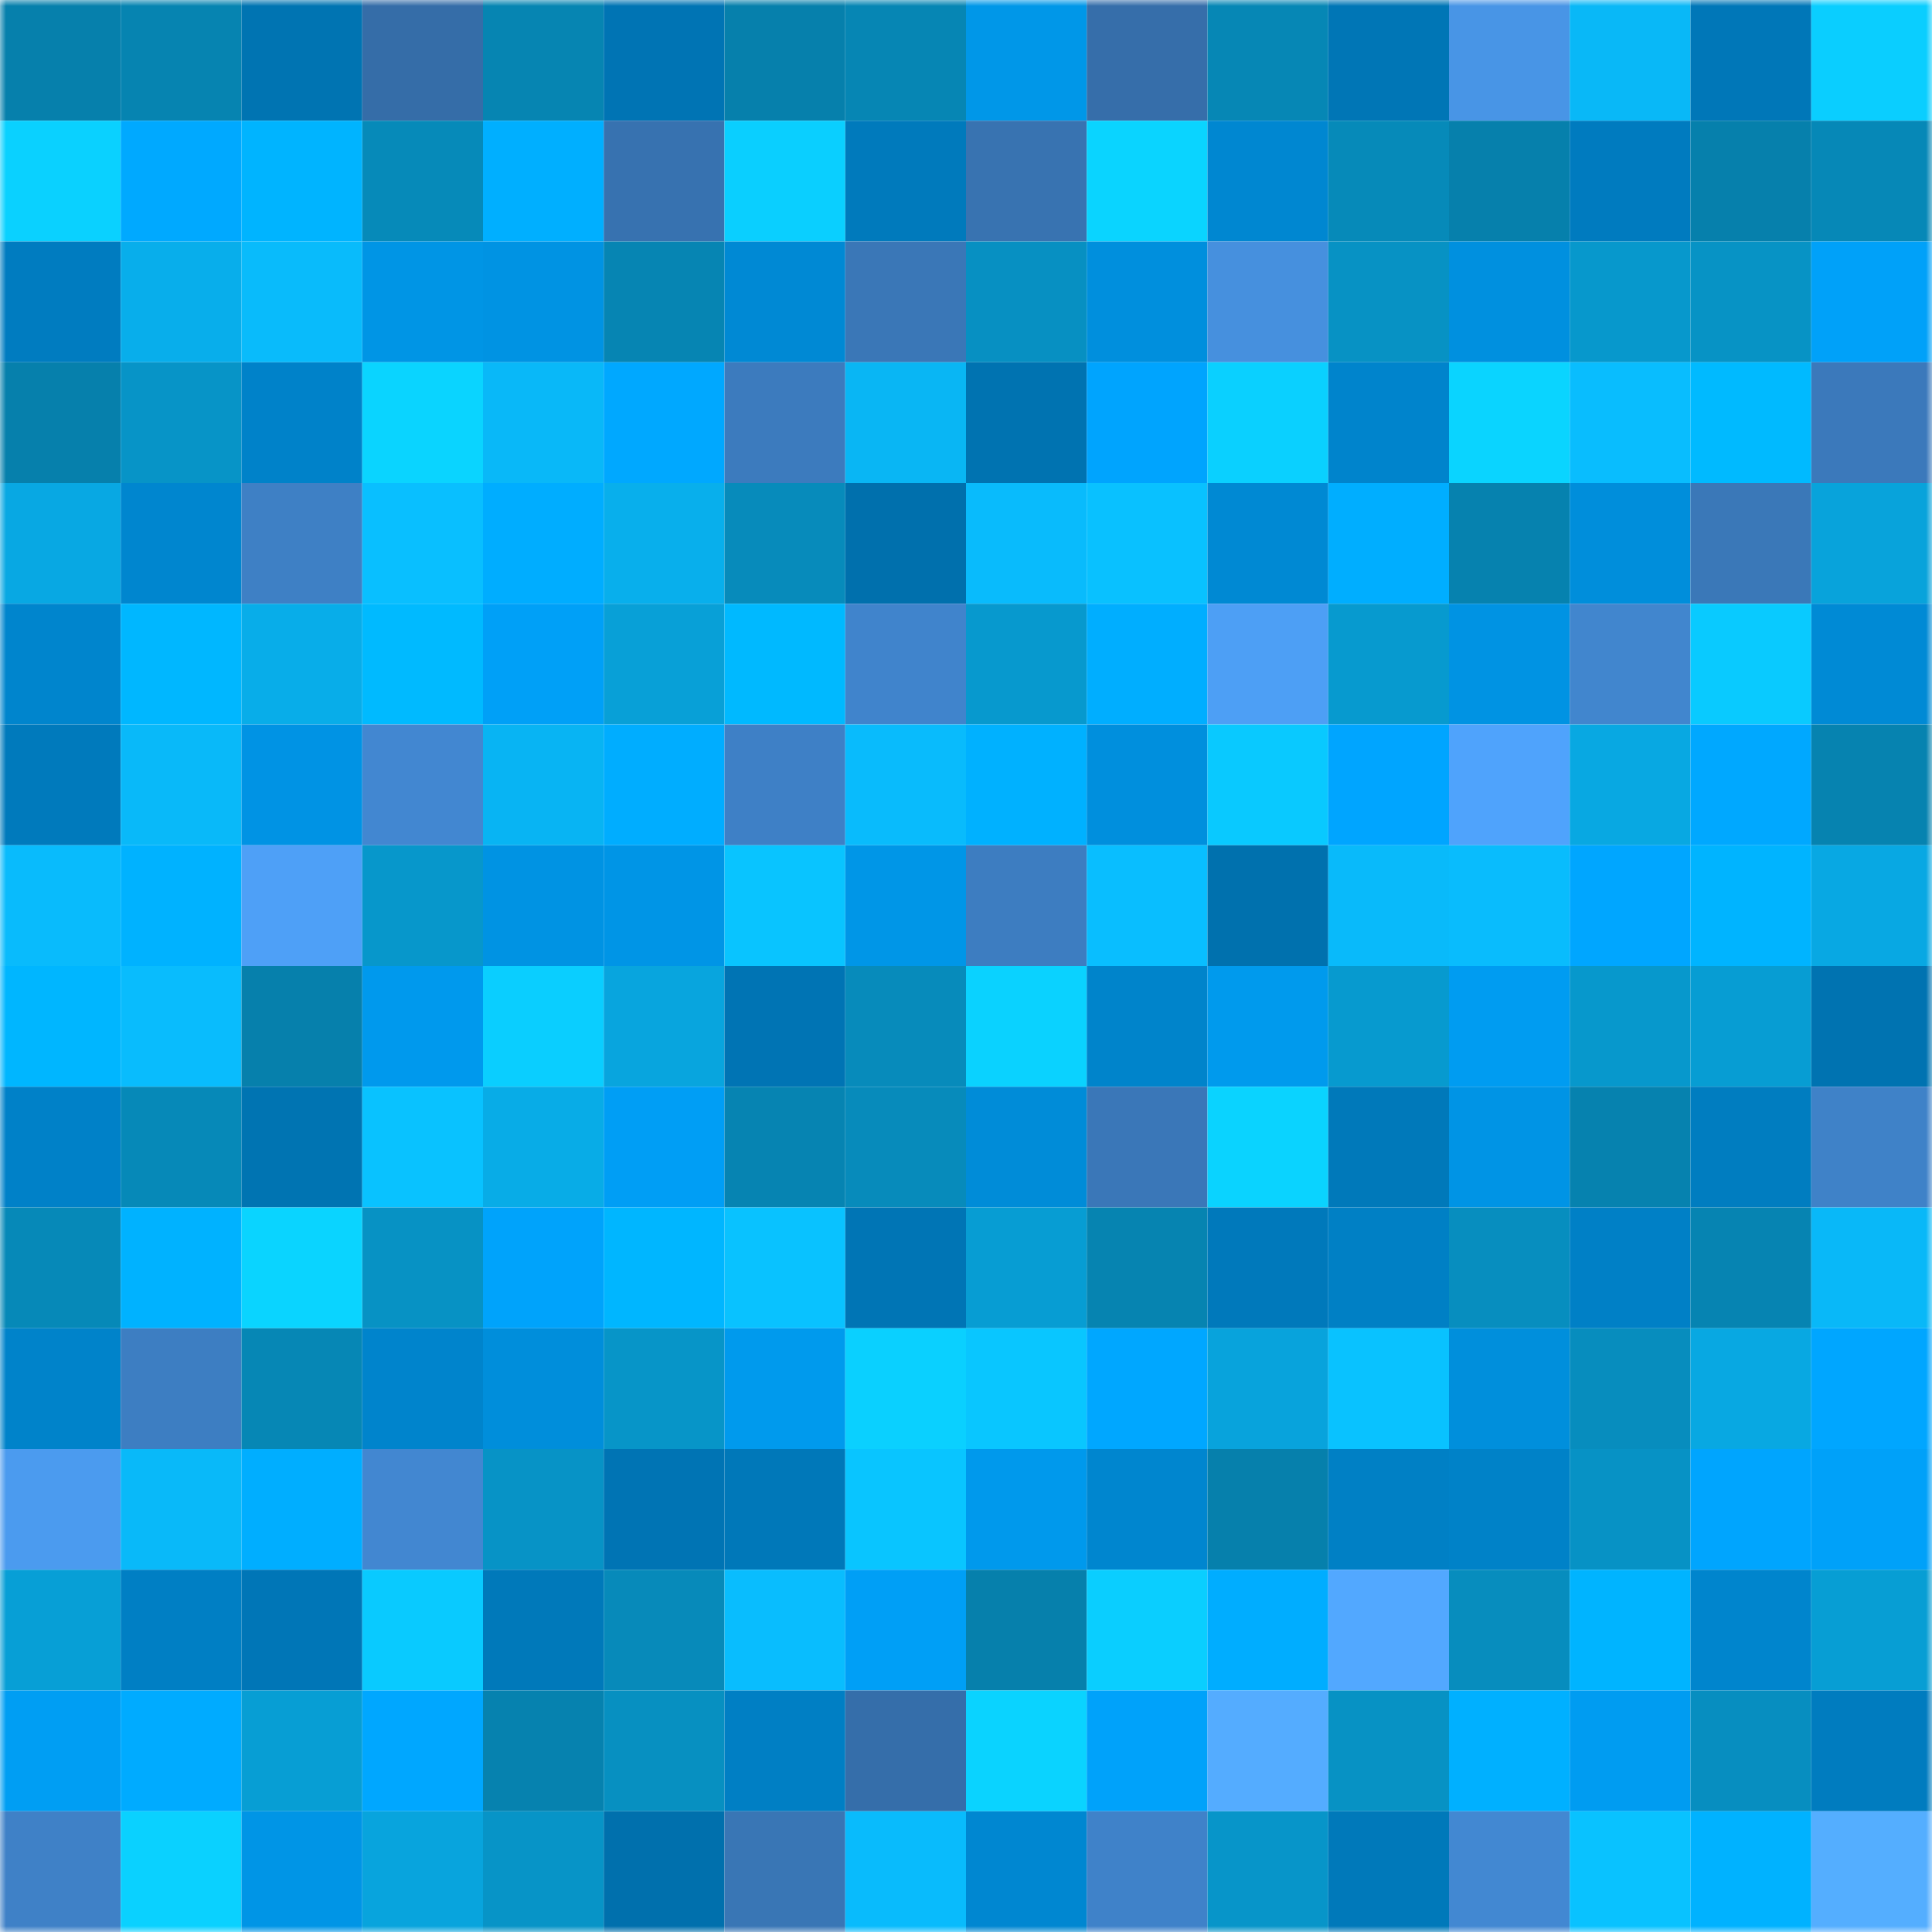 <svg viewBox="0 0 160 160" fill="none" role="img" xmlns="http://www.w3.org/2000/svg" width="240" height="240" name="ens%2Ctessellis.eth"><mask id="830405401" mask-type="alpha" maskUnits="userSpaceOnUse" x="0" y="0" width="160" height="160"><rect width="160" height="160" fill="#FFFFFF"></rect></mask><g mask="url(#830405401)"><rect x="0" y="0" width="10" height="10" fill="#0680ac"></rect><rect x="10" y="0" width="10" height="10" fill="#0684b1"></rect><rect x="20" y="0" width="10" height="10" fill="#0074b2"></rect><rect x="30" y="0" width="10" height="10" fill="#356da8"></rect><rect x="40" y="0" width="10" height="10" fill="#0685b2"></rect><rect x="50" y="0" width="10" height="10" fill="#0074b4"></rect><rect x="60" y="0" width="10" height="10" fill="#0680ac"></rect><rect x="70" y="0" width="10" height="10" fill="#0686b4"></rect><rect x="80" y="0" width="10" height="10" fill="#0097e8"></rect><rect x="90" y="0" width="10" height="10" fill="#366eaa"></rect><rect x="100" y="0" width="10" height="10" fill="#0687b5"></rect><rect x="110" y="0" width="10" height="10" fill="#0076b6"></rect><rect x="120" y="0" width="10" height="10" fill="#4895e6"></rect><rect x="130" y="0" width="10" height="10" fill="#09b8f7"></rect><rect x="140" y="0" width="10" height="10" fill="#0077b8"></rect><rect x="150" y="0" width="10" height="10" fill="#0aceff"></rect><rect x="0" y="10" width="10" height="10" fill="#0ad1ff"></rect><rect x="10" y="10" width="10" height="10" fill="#00a9ff"></rect><rect x="20" y="10" width="10" height="10" fill="#00b4ff"></rect><rect x="30" y="10" width="10" height="10" fill="#068ab9"></rect><rect x="40" y="10" width="10" height="10" fill="#00afff"></rect><rect x="50" y="10" width="10" height="10" fill="#3772b0"></rect><rect x="60" y="10" width="10" height="10" fill="#0acfff"></rect><rect x="70" y="10" width="10" height="10" fill="#007abc"></rect><rect x="80" y="10" width="10" height="10" fill="#3873b1"></rect><rect x="90" y="10" width="10" height="10" fill="#0ad4ff"></rect><rect x="100" y="10" width="10" height="10" fill="#0087d1"></rect><rect x="110" y="10" width="10" height="10" fill="#068ab9"></rect><rect x="120" y="10" width="10" height="10" fill="#0680ac"></rect><rect x="130" y="10" width="10" height="10" fill="#007bbf"></rect><rect x="140" y="10" width="10" height="10" fill="#0680ac"></rect><rect x="150" y="10" width="10" height="10" fill="#0688b7"></rect><rect x="0" y="20" width="10" height="10" fill="#007cc0"></rect><rect x="10" y="20" width="10" height="10" fill="#08aeeb"></rect><rect x="20" y="20" width="10" height="10" fill="#09bbfb"></rect><rect x="30" y="20" width="10" height="10" fill="#0095e5"></rect><rect x="40" y="20" width="10" height="10" fill="#0093e3"></rect><rect x="50" y="20" width="10" height="10" fill="#0685b3"></rect><rect x="60" y="20" width="10" height="10" fill="#0089d4"></rect><rect x="70" y="20" width="10" height="10" fill="#3a77b7"></rect><rect x="80" y="20" width="10" height="10" fill="#0790c2"></rect><rect x="90" y="20" width="10" height="10" fill="#008fdd"></rect><rect x="100" y="20" width="10" height="10" fill="#4690de"></rect><rect x="110" y="20" width="10" height="10" fill="#0792c4"></rect><rect x="120" y="20" width="10" height="10" fill="#0090df"></rect><rect x="130" y="20" width="10" height="10" fill="#0798cc"></rect><rect x="140" y="20" width="10" height="10" fill="#0793c5"></rect><rect x="150" y="20" width="10" height="10" fill="#00a1f9"></rect><rect x="0" y="30" width="10" height="10" fill="#0680ac"></rect><rect x="10" y="30" width="10" height="10" fill="#0794c7"></rect><rect x="20" y="30" width="10" height="10" fill="#0082c9"></rect><rect x="30" y="30" width="10" height="10" fill="#0ad4ff"></rect><rect x="40" y="30" width="10" height="10" fill="#09b8f8"></rect><rect x="50" y="30" width="10" height="10" fill="#00a8ff"></rect><rect x="60" y="30" width="10" height="10" fill="#3c7bbe"></rect><rect x="70" y="30" width="10" height="10" fill="#09b6f4"></rect><rect x="80" y="30" width="10" height="10" fill="#0073b1"></rect><rect x="90" y="30" width="10" height="10" fill="#00a4fe"></rect><rect x="100" y="30" width="10" height="10" fill="#0ad0ff"></rect><rect x="110" y="30" width="10" height="10" fill="#0084cc"></rect><rect x="120" y="30" width="10" height="10" fill="#0ad4ff"></rect><rect x="130" y="30" width="10" height="10" fill="#09bdfe"></rect><rect x="140" y="30" width="10" height="10" fill="#00baff"></rect><rect x="150" y="30" width="10" height="10" fill="#3b79bb"></rect><rect x="0" y="40" width="10" height="10" fill="#08a8e3"></rect><rect x="10" y="40" width="10" height="10" fill="#0086cf"></rect><rect x="20" y="40" width="10" height="10" fill="#3e80c5"></rect><rect x="30" y="40" width="10" height="10" fill="#09bfff"></rect><rect x="40" y="40" width="10" height="10" fill="#00adff"></rect><rect x="50" y="40" width="10" height="10" fill="#08afec"></rect><rect x="60" y="40" width="10" height="10" fill="#078bbb"></rect><rect x="70" y="40" width="10" height="10" fill="#0070ad"></rect><rect x="80" y="40" width="10" height="10" fill="#09bbfc"></rect><rect x="90" y="40" width="10" height="10" fill="#09c1ff"></rect><rect x="100" y="40" width="10" height="10" fill="#0089d3"></rect><rect x="110" y="40" width="10" height="10" fill="#00aeff"></rect><rect x="120" y="40" width="10" height="10" fill="#0682af"></rect><rect x="130" y="40" width="10" height="10" fill="#008edb"></rect><rect x="140" y="40" width="10" height="10" fill="#3a78b8"></rect><rect x="150" y="40" width="10" height="10" fill="#08a3db"></rect><rect x="0" y="50" width="10" height="10" fill="#0085cd"></rect><rect x="10" y="50" width="10" height="10" fill="#00b7ff"></rect><rect x="20" y="50" width="10" height="10" fill="#08ade9"></rect><rect x="30" y="50" width="10" height="10" fill="#00baff"></rect><rect x="40" y="50" width="10" height="10" fill="#00a0f7"></rect><rect x="50" y="50" width="10" height="10" fill="#08a0d7"></rect><rect x="60" y="50" width="10" height="10" fill="#00b9ff"></rect><rect x="70" y="50" width="10" height="10" fill="#4084cc"></rect><rect x="80" y="50" width="10" height="10" fill="#0799ce"></rect><rect x="90" y="50" width="10" height="10" fill="#00aeff"></rect><rect x="100" y="50" width="10" height="10" fill="#4d9ff5"></rect><rect x="110" y="50" width="10" height="10" fill="#079acf"></rect><rect x="120" y="50" width="10" height="10" fill="#0093e3"></rect><rect x="130" y="50" width="10" height="10" fill="#4186ce"></rect><rect x="140" y="50" width="10" height="10" fill="#09caff"></rect><rect x="150" y="50" width="10" height="10" fill="#008ad5"></rect><rect x="0" y="60" width="10" height="10" fill="#007abc"></rect><rect x="10" y="60" width="10" height="10" fill="#09b9f9"></rect><rect x="20" y="60" width="10" height="10" fill="#0093e4"></rect><rect x="30" y="60" width="10" height="10" fill="#4287d1"></rect><rect x="40" y="60" width="10" height="10" fill="#08b4f3"></rect><rect x="50" y="60" width="10" height="10" fill="#00adff"></rect><rect x="60" y="60" width="10" height="10" fill="#3e80c6"></rect><rect x="70" y="60" width="10" height="10" fill="#09bbfc"></rect><rect x="80" y="60" width="10" height="10" fill="#00b1ff"></rect><rect x="90" y="60" width="10" height="10" fill="#008fdd"></rect><rect x="100" y="60" width="10" height="10" fill="#09c9ff"></rect><rect x="110" y="60" width="10" height="10" fill="#00a5ff"></rect><rect x="120" y="60" width="10" height="10" fill="#4fa3fc"></rect><rect x="130" y="60" width="10" height="10" fill="#08a8e2"></rect><rect x="140" y="60" width="10" height="10" fill="#00a8ff"></rect><rect x="150" y="60" width="10" height="10" fill="#0683b0"></rect><rect x="0" y="70" width="10" height="10" fill="#09bbfc"></rect><rect x="10" y="70" width="10" height="10" fill="#00b2ff"></rect><rect x="20" y="70" width="10" height="10" fill="#4ea0f7"></rect><rect x="30" y="70" width="10" height="10" fill="#0797cb"></rect><rect x="40" y="70" width="10" height="10" fill="#0093e3"></rect><rect x="50" y="70" width="10" height="10" fill="#0095e6"></rect><rect x="60" y="70" width="10" height="10" fill="#09c4ff"></rect><rect x="70" y="70" width="10" height="10" fill="#0096e7"></rect><rect x="80" y="70" width="10" height="10" fill="#3d7dc1"></rect><rect x="90" y="70" width="10" height="10" fill="#09beff"></rect><rect x="100" y="70" width="10" height="10" fill="#0071ae"></rect><rect x="110" y="70" width="10" height="10" fill="#09bafa"></rect><rect x="120" y="70" width="10" height="10" fill="#09bcfd"></rect><rect x="130" y="70" width="10" height="10" fill="#00a6ff"></rect><rect x="140" y="70" width="10" height="10" fill="#00b4ff"></rect><rect x="150" y="70" width="10" height="10" fill="#08a8e3"></rect><rect x="0" y="80" width="10" height="10" fill="#00b6ff"></rect><rect x="10" y="80" width="10" height="10" fill="#09bcfd"></rect><rect x="20" y="80" width="10" height="10" fill="#0680ac"></rect><rect x="30" y="80" width="10" height="10" fill="#0099ed"></rect><rect x="40" y="80" width="10" height="10" fill="#0aceff"></rect><rect x="50" y="80" width="10" height="10" fill="#08a5de"></rect><rect x="60" y="80" width="10" height="10" fill="#0074b4"></rect><rect x="70" y="80" width="10" height="10" fill="#078bbb"></rect><rect x="80" y="80" width="10" height="10" fill="#0ad2ff"></rect><rect x="90" y="80" width="10" height="10" fill="#0084cb"></rect><rect x="100" y="80" width="10" height="10" fill="#009aed"></rect><rect x="110" y="80" width="10" height="10" fill="#079acf"></rect><rect x="120" y="80" width="10" height="10" fill="#009cf1"></rect><rect x="130" y="80" width="10" height="10" fill="#0798cc"></rect><rect x="140" y="80" width="10" height="10" fill="#079dd3"></rect><rect x="150" y="80" width="10" height="10" fill="#0073b1"></rect><rect x="0" y="90" width="10" height="10" fill="#0081c8"></rect><rect x="10" y="90" width="10" height="10" fill="#0689b8"></rect><rect x="20" y="90" width="10" height="10" fill="#0074b2"></rect><rect x="30" y="90" width="10" height="10" fill="#09c2ff"></rect><rect x="40" y="90" width="10" height="10" fill="#08ace7"></rect><rect x="50" y="90" width="10" height="10" fill="#009ef5"></rect><rect x="60" y="90" width="10" height="10" fill="#0684b2"></rect><rect x="70" y="90" width="10" height="10" fill="#078bbb"></rect><rect x="80" y="90" width="10" height="10" fill="#008cd8"></rect><rect x="90" y="90" width="10" height="10" fill="#3a77b8"></rect><rect x="100" y="90" width="10" height="10" fill="#0ad3ff"></rect><rect x="110" y="90" width="10" height="10" fill="#0079ba"></rect><rect x="120" y="90" width="10" height="10" fill="#0094e5"></rect><rect x="130" y="90" width="10" height="10" fill="#0682af"></rect><rect x="140" y="90" width="10" height="10" fill="#007dc0"></rect><rect x="150" y="90" width="10" height="10" fill="#3f82c8"></rect><rect x="0" y="100" width="10" height="10" fill="#0689b8"></rect><rect x="10" y="100" width="10" height="10" fill="#00b2ff"></rect><rect x="20" y="100" width="10" height="10" fill="#0ad4ff"></rect><rect x="30" y="100" width="10" height="10" fill="#0792c4"></rect><rect x="40" y="100" width="10" height="10" fill="#00a3fb"></rect><rect x="50" y="100" width="10" height="10" fill="#00b6ff"></rect><rect x="60" y="100" width="10" height="10" fill="#09c2ff"></rect><rect x="70" y="100" width="10" height="10" fill="#0075b5"></rect><rect x="80" y="100" width="10" height="10" fill="#079dd3"></rect><rect x="90" y="100" width="10" height="10" fill="#0684b1"></rect><rect x="100" y="100" width="10" height="10" fill="#0079bb"></rect><rect x="110" y="100" width="10" height="10" fill="#0080c5"></rect><rect x="120" y="100" width="10" height="10" fill="#078ebf"></rect><rect x="130" y="100" width="10" height="10" fill="#0080c6"></rect><rect x="140" y="100" width="10" height="10" fill="#0684b2"></rect><rect x="150" y="100" width="10" height="10" fill="#09b8f8"></rect><rect x="0" y="110" width="10" height="10" fill="#0083ca"></rect><rect x="10" y="110" width="10" height="10" fill="#3d7ec2"></rect><rect x="20" y="110" width="10" height="10" fill="#0687b5"></rect><rect x="30" y="110" width="10" height="10" fill="#0084cc"></rect><rect x="40" y="110" width="10" height="10" fill="#008edb"></rect><rect x="50" y="110" width="10" height="10" fill="#0795c8"></rect><rect x="60" y="110" width="10" height="10" fill="#009aed"></rect><rect x="70" y="110" width="10" height="10" fill="#0ad0ff"></rect><rect x="80" y="110" width="10" height="10" fill="#09c6ff"></rect><rect x="90" y="110" width="10" height="10" fill="#00a7ff"></rect><rect x="100" y="110" width="10" height="10" fill="#08a3dc"></rect><rect x="110" y="110" width="10" height="10" fill="#09c2ff"></rect><rect x="120" y="110" width="10" height="10" fill="#008fdc"></rect><rect x="130" y="110" width="10" height="10" fill="#078dbe"></rect><rect x="140" y="110" width="10" height="10" fill="#08a8e2"></rect><rect x="150" y="110" width="10" height="10" fill="#00a6ff"></rect><rect x="0" y="120" width="10" height="10" fill="#4b9bef"></rect><rect x="10" y="120" width="10" height="10" fill="#09b9f9"></rect><rect x="20" y="120" width="10" height="10" fill="#00aeff"></rect><rect x="30" y="120" width="10" height="10" fill="#4287d1"></rect><rect x="40" y="120" width="10" height="10" fill="#0793c6"></rect><rect x="50" y="120" width="10" height="10" fill="#0074b4"></rect><rect x="60" y="120" width="10" height="10" fill="#0078b9"></rect><rect x="70" y="120" width="10" height="10" fill="#09c5ff"></rect><rect x="80" y="120" width="10" height="10" fill="#0099ec"></rect><rect x="90" y="120" width="10" height="10" fill="#0086cf"></rect><rect x="100" y="120" width="10" height="10" fill="#0680ac"></rect><rect x="110" y="120" width="10" height="10" fill="#0080c5"></rect><rect x="120" y="120" width="10" height="10" fill="#0082c8"></rect><rect x="130" y="120" width="10" height="10" fill="#0792c5"></rect><rect x="140" y="120" width="10" height="10" fill="#00a5fe"></rect><rect x="150" y="120" width="10" height="10" fill="#00a1f9"></rect><rect x="0" y="130" width="10" height="10" fill="#079fd6"></rect><rect x="10" y="130" width="10" height="10" fill="#007fc4"></rect><rect x="20" y="130" width="10" height="10" fill="#0076b7"></rect><rect x="30" y="130" width="10" height="10" fill="#09caff"></rect><rect x="40" y="130" width="10" height="10" fill="#0079ba"></rect><rect x="50" y="130" width="10" height="10" fill="#078aba"></rect><rect x="60" y="130" width="10" height="10" fill="#09bdfe"></rect><rect x="70" y="130" width="10" height="10" fill="#009ff6"></rect><rect x="80" y="130" width="10" height="10" fill="#0680ac"></rect><rect x="90" y="130" width="10" height="10" fill="#0aceff"></rect><rect x="100" y="130" width="10" height="10" fill="#00adff"></rect><rect x="110" y="130" width="10" height="10" fill="#52a8ff"></rect><rect x="120" y="130" width="10" height="10" fill="#078dbe"></rect><rect x="130" y="130" width="10" height="10" fill="#00b4ff"></rect><rect x="140" y="130" width="10" height="10" fill="#0085cd"></rect><rect x="150" y="130" width="10" height="10" fill="#079ed4"></rect><rect x="0" y="140" width="10" height="10" fill="#009ef3"></rect><rect x="10" y="140" width="10" height="10" fill="#00abff"></rect><rect x="20" y="140" width="10" height="10" fill="#079ed4"></rect><rect x="30" y="140" width="10" height="10" fill="#00a7ff"></rect><rect x="40" y="140" width="10" height="10" fill="#0682af"></rect><rect x="50" y="140" width="10" height="10" fill="#0790c1"></rect><rect x="60" y="140" width="10" height="10" fill="#007fc4"></rect><rect x="70" y="140" width="10" height="10" fill="#356eaa"></rect><rect x="80" y="140" width="10" height="10" fill="#0ad3ff"></rect><rect x="90" y="140" width="10" height="10" fill="#00a2fa"></rect><rect x="100" y="140" width="10" height="10" fill="#54acff"></rect><rect x="110" y="140" width="10" height="10" fill="#0792c4"></rect><rect x="120" y="140" width="10" height="10" fill="#00b0ff"></rect><rect x="130" y="140" width="10" height="10" fill="#009cf1"></rect><rect x="140" y="140" width="10" height="10" fill="#078ec0"></rect><rect x="150" y="140" width="10" height="10" fill="#007cbf"></rect><rect x="0" y="150" width="10" height="10" fill="#3f81c7"></rect><rect x="10" y="150" width="10" height="10" fill="#0ad1ff"></rect><rect x="20" y="150" width="10" height="10" fill="#0095e6"></rect><rect x="30" y="150" width="10" height="10" fill="#08a4dd"></rect><rect x="40" y="150" width="10" height="10" fill="#0794c7"></rect><rect x="50" y="150" width="10" height="10" fill="#0070ad"></rect><rect x="60" y="150" width="10" height="10" fill="#3976b5"></rect><rect x="70" y="150" width="10" height="10" fill="#09bbfc"></rect><rect x="80" y="150" width="10" height="10" fill="#0087d1"></rect><rect x="90" y="150" width="10" height="10" fill="#3f82c9"></rect><rect x="100" y="150" width="10" height="10" fill="#0795c9"></rect><rect x="110" y="150" width="10" height="10" fill="#0079ba"></rect><rect x="120" y="150" width="10" height="10" fill="#4288d2"></rect><rect x="130" y="150" width="10" height="10" fill="#09c2ff"></rect><rect x="140" y="150" width="10" height="10" fill="#00b2ff"></rect><rect x="150" y="150" width="10" height="10" fill="#54aeff"></rect></g></svg>